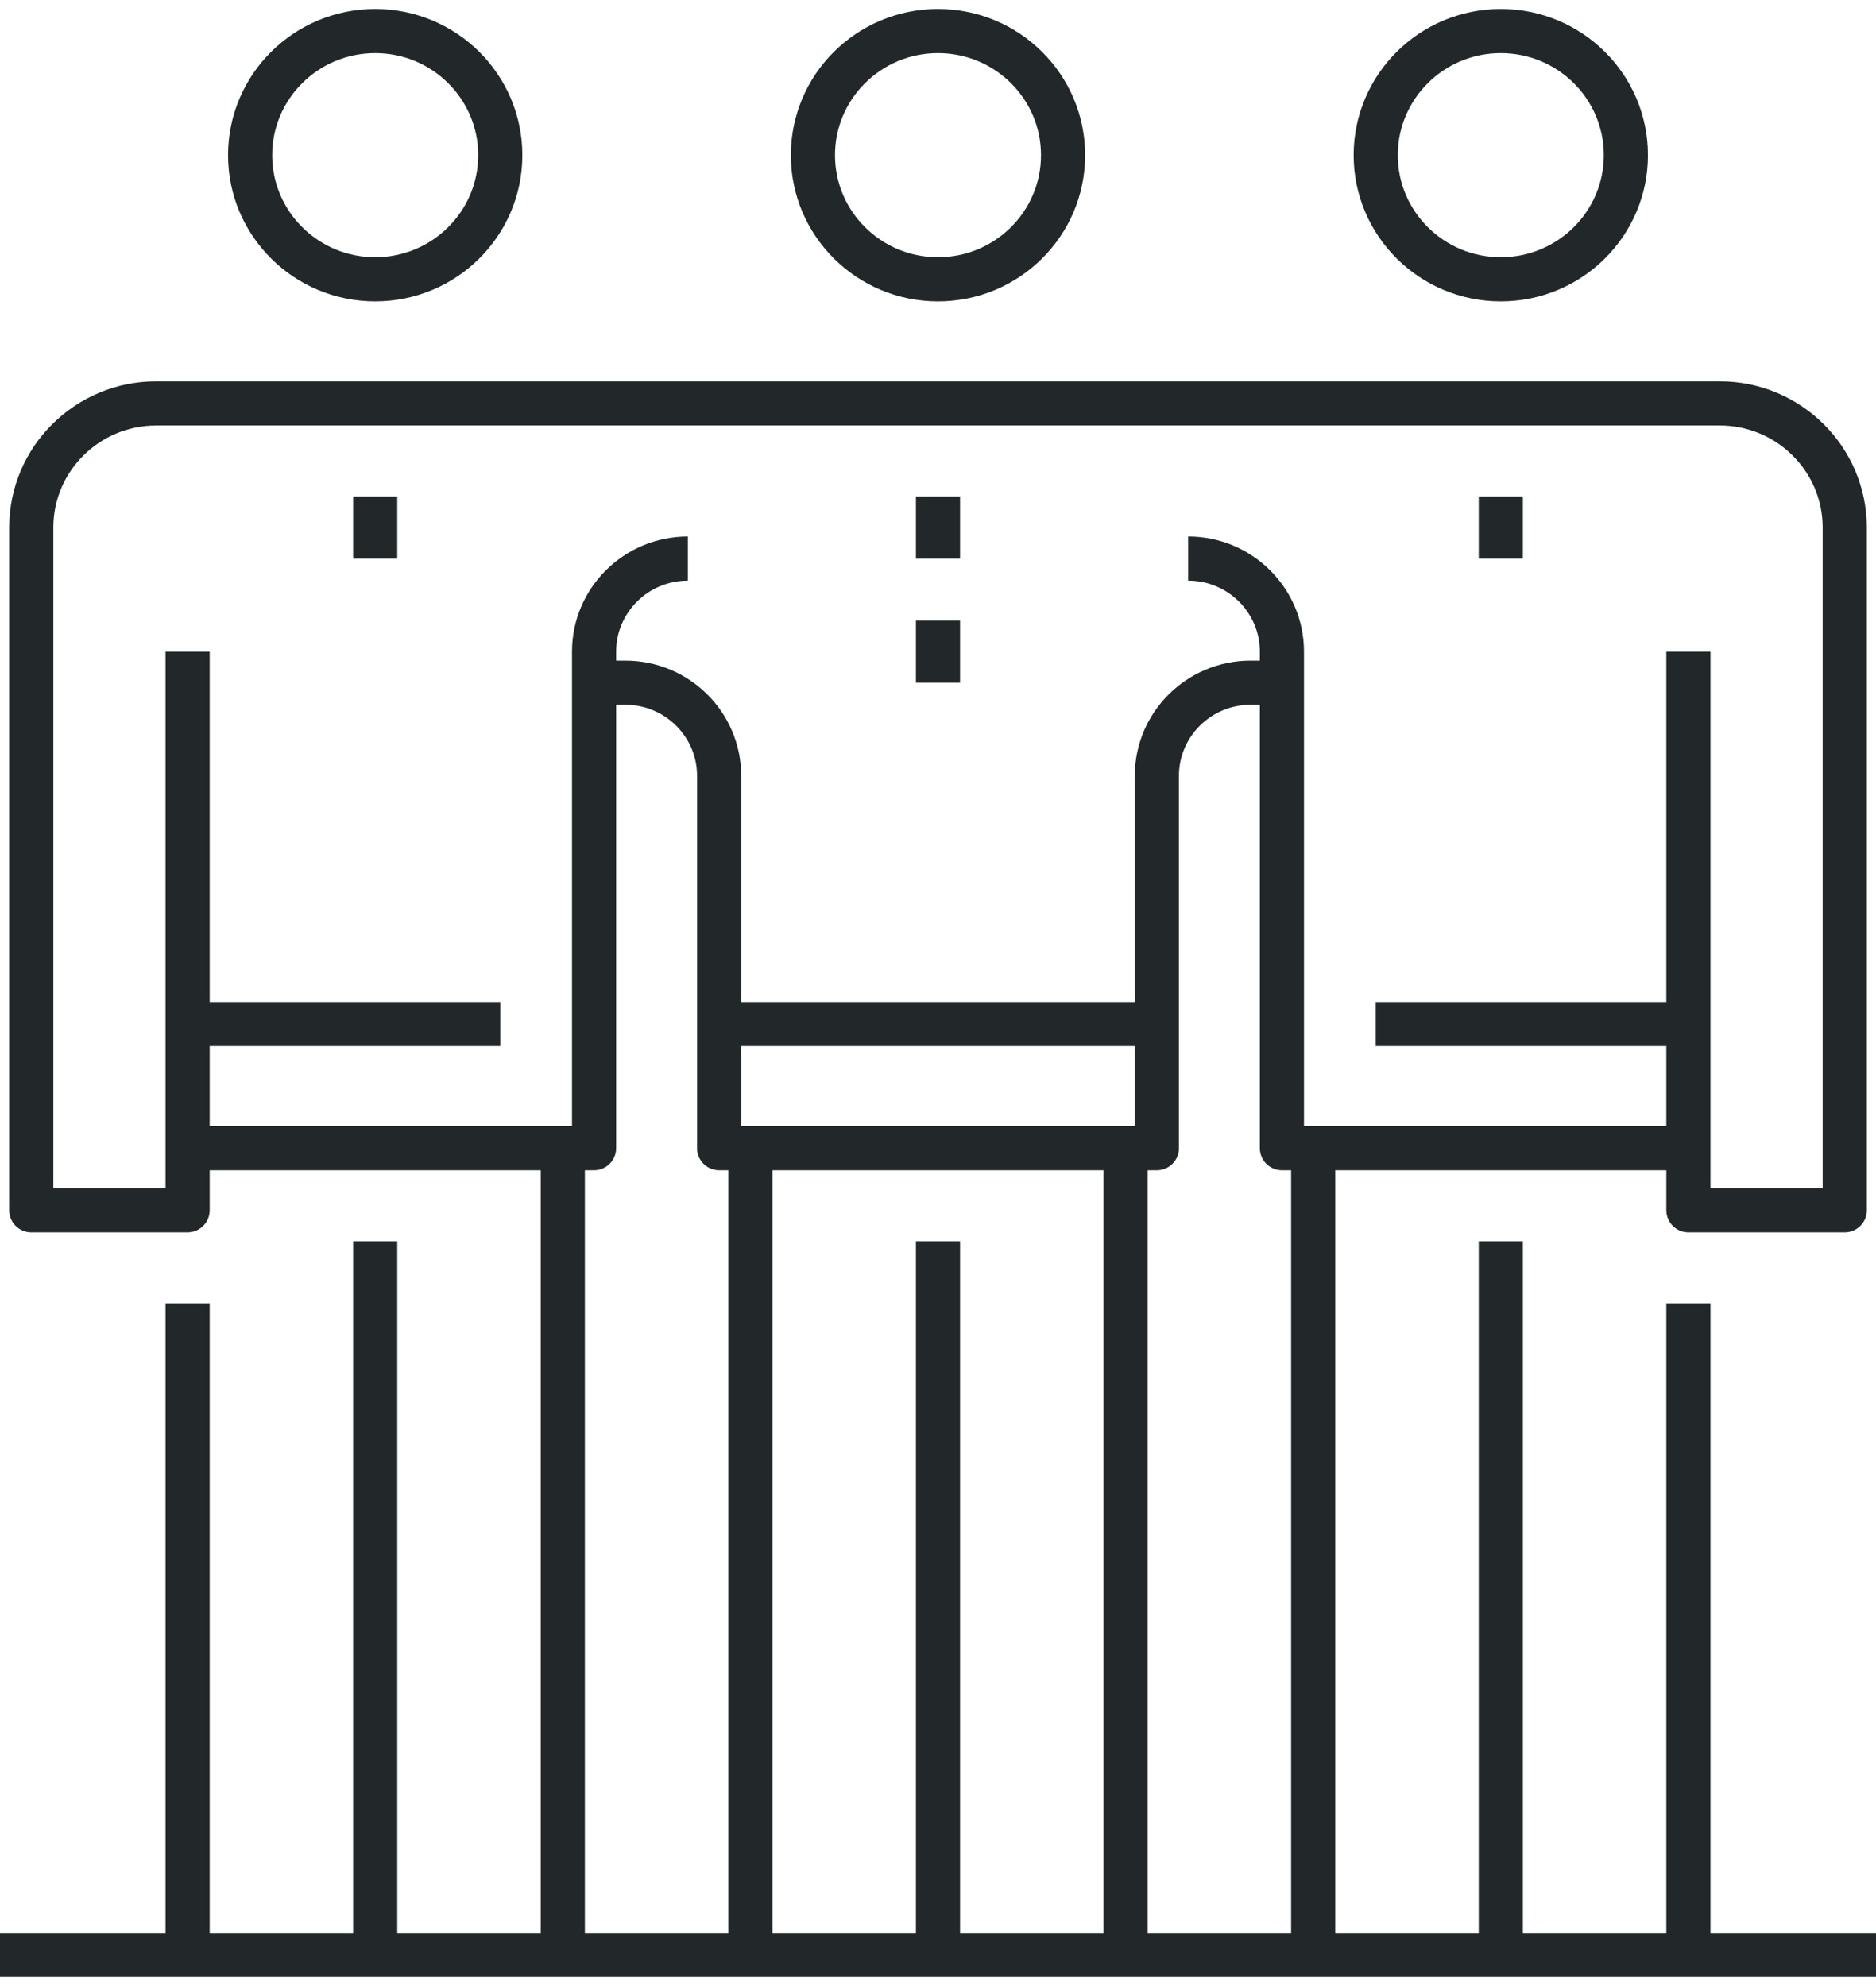<?xml version="1.0" encoding="UTF-8"?>
<svg width="85px" height="90px" viewBox="0 0 85 90" version="1.1" xmlns="http://www.w3.org/2000/svg" xmlns:xlink="http://www.w3.org/1999/xlink">
    <!-- Generator: Sketch 50.2 (55047) - http://www.bohemiancoding.com/sketch -->
    <title>ico</title>
    <desc>Created with Sketch.</desc>
    <defs></defs>
    <g id="Page-1" stroke="none" stroke-width="1" fill="none" fill-rule="evenodd" stroke-linejoin="round">
        <g id="Main" transform="translate(-322, -1574)" stroke="#222829" stroke-width="2">
            <g id="블락페스타는?" transform="translate(316, 1432)">
                <g id="1st" transform="translate(6, 125)">
                    <g id="ico" transform="translate(0, 18)">
                        <path d="M17,55.249 L17,87.593" id="Stroke-1"></path>
                        <path d="M17,21.499 L17,24.312" id="Stroke-3"></path>
                        <g id="Group-48" transform="translate(0, 0.406)">
                            <path d="M8.5,57.656 L8.5,87.188" id="Stroke-4"></path>
                            <path d="M25.5,50.625 L25.5,87.188" id="Stroke-6"></path>
                            <path d="M22.667,5.626 C22.667,8.732 20.129,11.251 17,11.251 C13.871,11.251 11.333,8.732 11.333,5.626 C11.333,2.519 13.871,0.001 17,0.001 C20.129,0.001 22.667,2.519 22.667,5.626 Z" id="Stroke-8"></path>
                            <path d="M8.5,45 L22.667,45" id="Stroke-10"></path>
                            <path d="M42.5,54.844 L42.5,87.188" id="Stroke-12"></path>
                            <path d="M42.5,21.094 L42.5,23.906" id="Stroke-14"></path>
                            <path d="M42.5,26.719 L42.5,29.531" id="Stroke-16"></path>
                            <path d="M51,50.625 L51,87.188" id="Stroke-18"></path>
                            <path d="M34,50.625 L34,87.188" id="Stroke-20"></path>
                            <path d="M36.833,5.626 C36.833,8.732 39.371,11.251 42.5,11.251 C45.629,11.251 48.167,8.732 48.167,5.626 C48.167,2.519 45.629,0.001 42.5,0.001 C39.371,0.001 36.833,2.519 36.833,5.626 Z" id="Stroke-22"></path>
                            <path d="M52.417,45 L32.583,45" id="Stroke-24"></path>
                            <path d="M8.5,50.625 L26.917,50.625 L26.917,28.125 C26.917,25.796 28.821,23.906 31.167,23.906" id="Stroke-26"></path>
                            <path d="M68,54.844 L68,87.188" id="Stroke-28"></path>
                            <path d="M68,21.094 L68,23.906" id="Stroke-30"></path>
                            <path d="M76.5,57.656 L76.5,87.188" id="Stroke-32"></path>
                            <path d="M59.5,50.625 L59.5,87.188" id="Stroke-34"></path>
                            <path d="M62.333,5.626 C62.333,8.732 64.871,11.251 68,11.251 C71.129,11.251 73.667,8.732 73.667,5.626 C73.667,2.519 71.129,0.001 68,0.001 C64.871,0.001 62.333,2.519 62.333,5.626 Z" id="Stroke-36"></path>
                            <path d="M76.5,45 L62.333,45" id="Stroke-38"></path>
                            <path d="M76.5,28.125 L76.5,53.438 L83.583,53.438 L83.583,22.5 C83.583,19.395 81.046,16.875 77.917,16.875 L7.083,16.875 C3.954,16.875 1.417,19.395 1.417,22.5 L1.417,53.438 L8.5,53.438 L8.5,28.125" id="Stroke-40"></path>
                            <path d="M76.5,50.625 L58.083,50.625 L58.083,28.125 C58.083,25.796 56.179,23.906 53.833,23.906" id="Stroke-42"></path>
                            <path d="M26.917,29.531 L28.333,29.531 C30.679,29.531 32.583,31.421 32.583,33.75 L32.583,50.625 L52.417,50.625 L52.417,33.75 C52.417,31.421 54.321,29.531 56.667,29.531 L58.083,29.531" id="Stroke-44"></path>
                            <path d="M0,87.188 L85,87.188" id="Stroke-46"></path>
                        </g>
                    </g>
                </g>
            </g>
        </g>
    </g>
</svg>